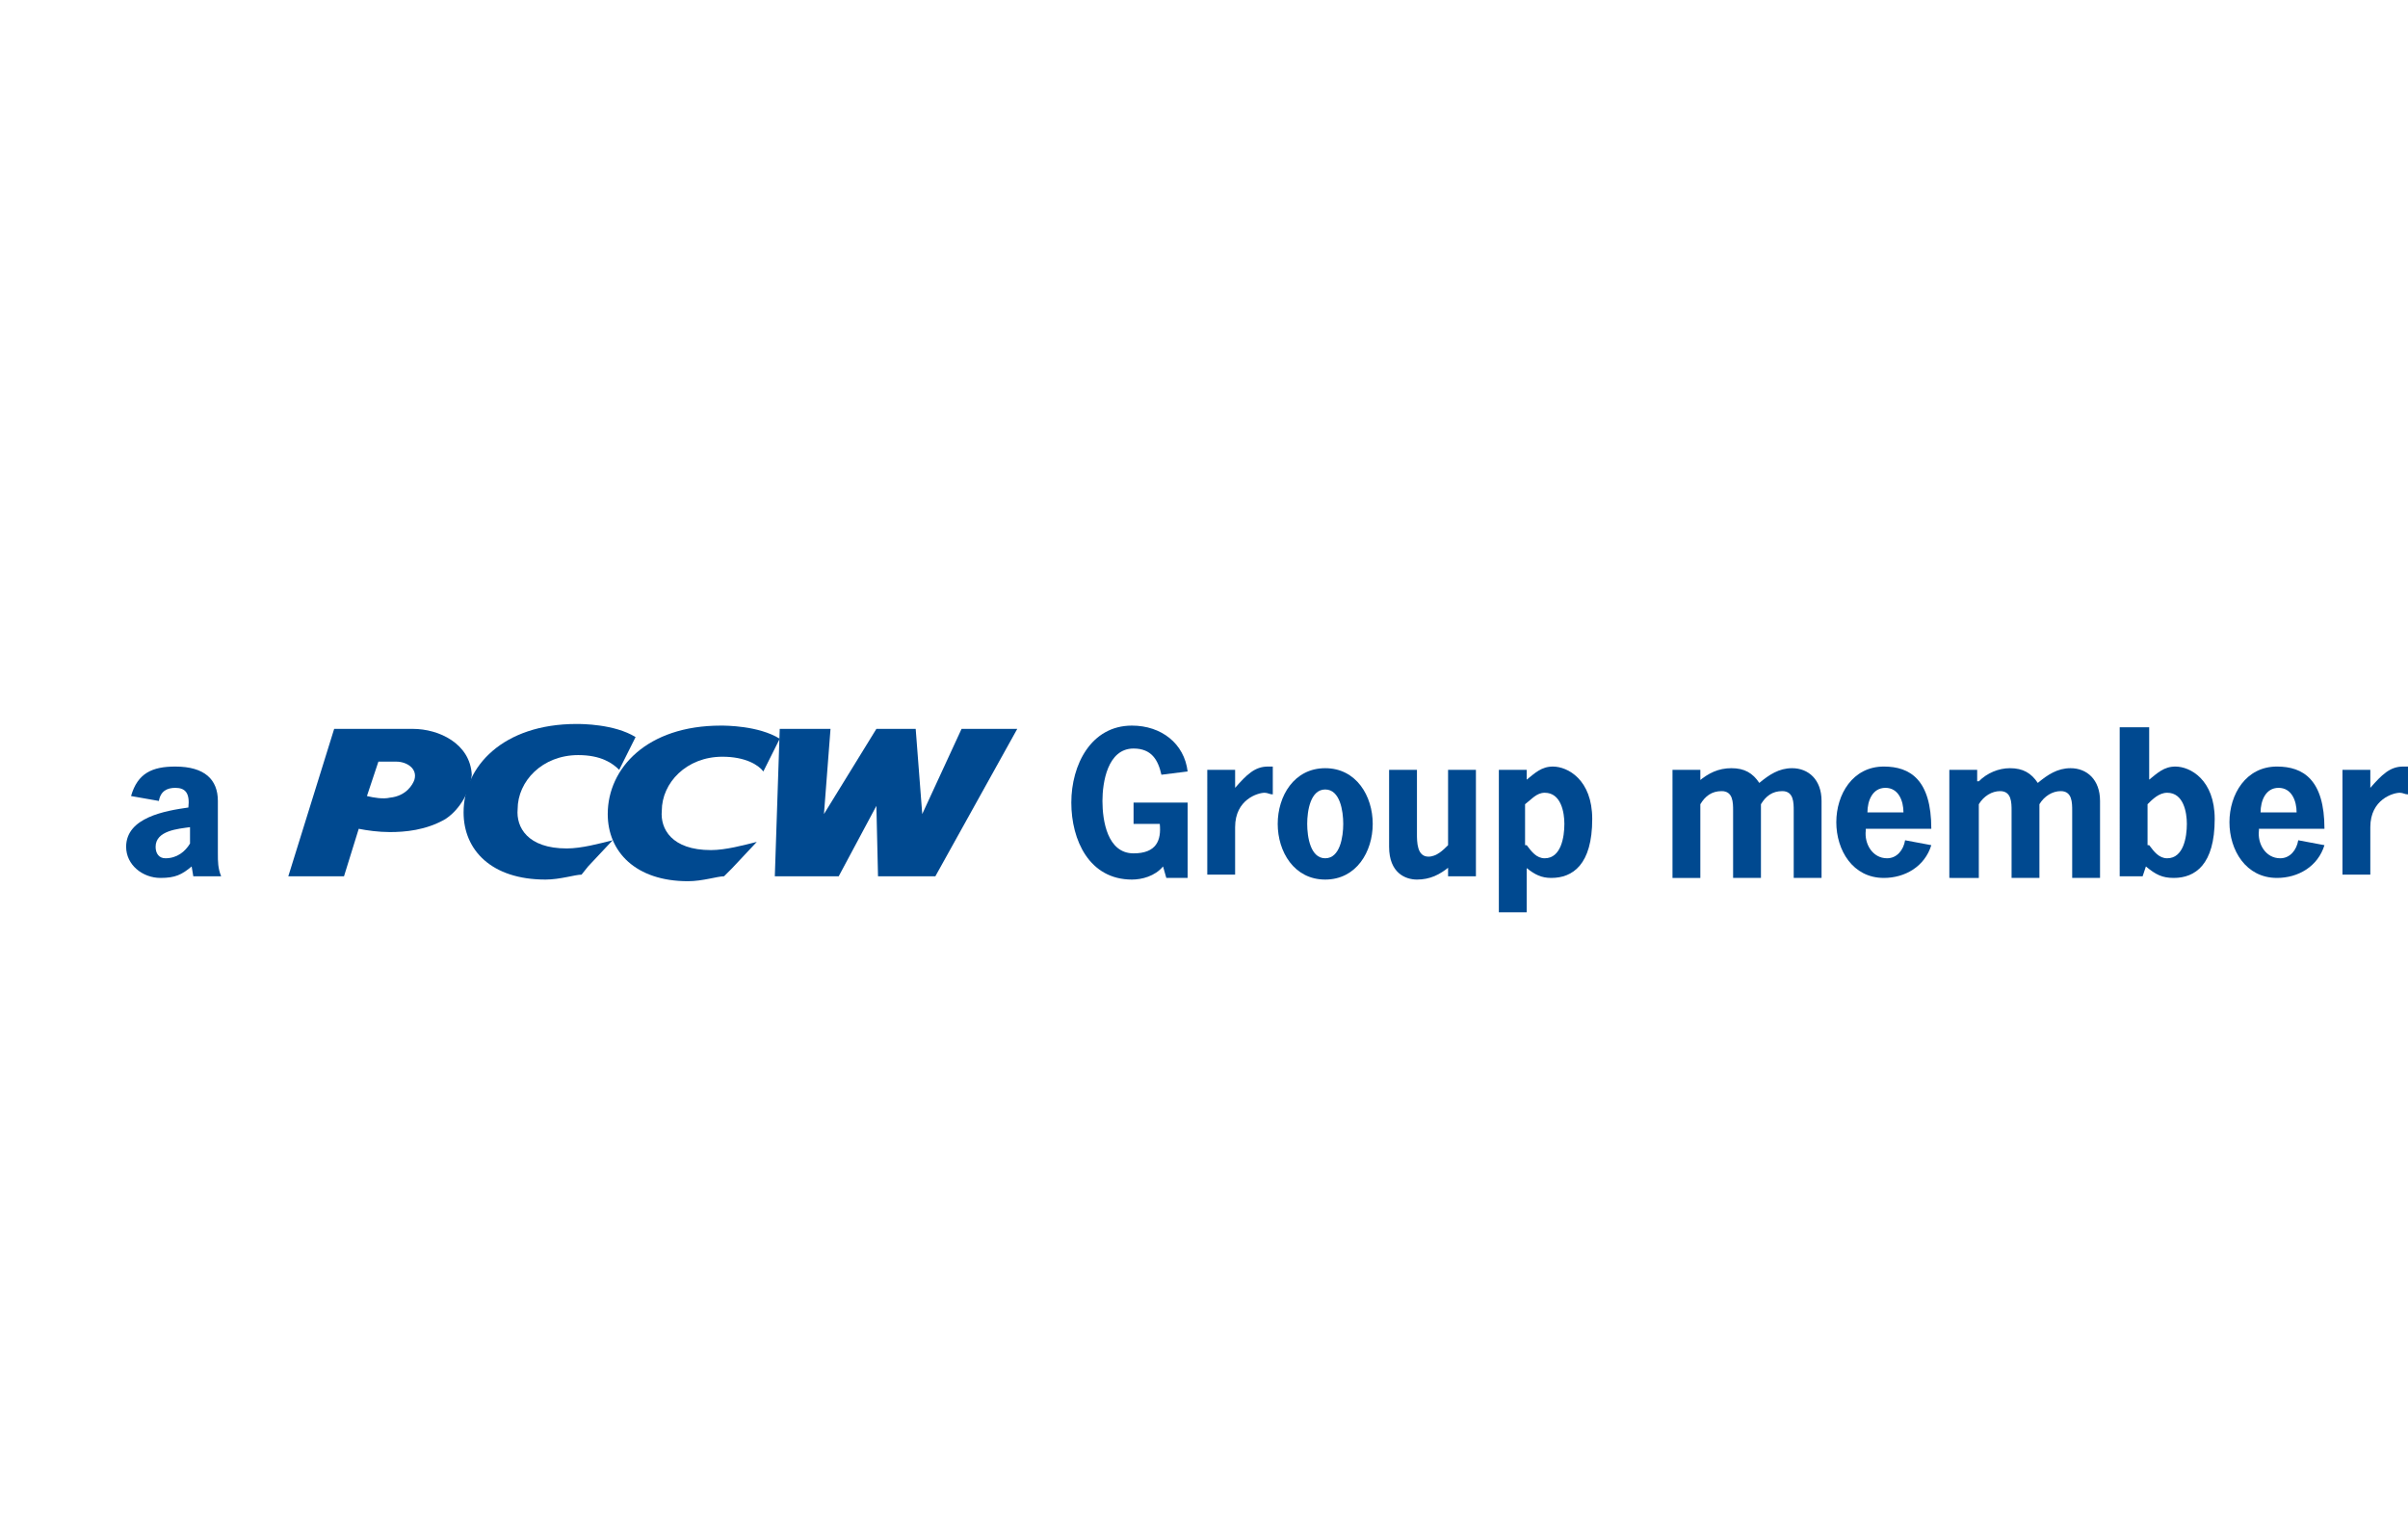 <?xml version="1.0" encoding="utf-8"?>
<!-- Generator: Adobe Illustrator 21.1.0, SVG Export Plug-In . SVG Version: 6.00 Build 0)  -->
<svg version="1.1" id="Layer_1" xmlns="http://www.w3.org/2000/svg" xmlns:xlink="http://www.w3.org/1999/xlink" x="0px" y="0px"
	 viewBox="0 0 147 94" style="enable-background:new 0 0 147 94;" xml:space="preserve">
<style type="text/css">
	.st0{fill:#004990;}
</style>
<g>
	<path class="st0" d="M44.7,53l1.5-1.6c-0.8,0.2-1.9,0.5-2.8,0.5c-2.4,0-3.1-1.3-3-2.4c0-1.7,1.5-3.3,3.7-3.3c1.4,0,2.2,0.5,2.5,0.9
		l1-2c-1.3-0.8-3.3-0.8-3.6-0.8c-4.5,0-6.9,2.6-6.9,5.4c0,2.3,1.7,4.1,4.9,4.1c0.9,0,1.8-0.3,2.2-0.3L44.7,53z"/>
	<path class="st0" d="M35.9,52.9l1.5-1.6c-0.8,0.2-1.9,0.5-2.8,0.5c-2.4,0-3.1-1.3-3-2.4c0-1.7,1.5-3.3,3.7-3.3
		c1.4,0,2.1,0.5,2.5,0.9l1-2c-1.3-0.8-3.3-0.8-3.6-0.8c-4.5,0-6.9,2.6-6.9,5.4c0,2.3,1.7,4.1,5,4.1c0.9,0,1.8-0.3,2.2-0.3L35.9,52.9
		z"/>
	<path class="st0" d="M25.2,44.5h-4.8l-2.8,9H21l0.9-2.9c0.5,0.1,1.2,0.2,1.9,0.2c0.9,0,2.2-0.1,3.4-0.8c0.9-0.6,1.5-1.7,1.6-2.7
		C28.7,45.4,26.8,44.5,25.2,44.5 M25.3,47.6c-0.1,0.3-0.5,1-1.5,1.1c-0.4,0.1-1,0-1.4-0.1l0.7-2.1h1.1
		C24.8,46.5,25.5,46.9,25.3,47.6"/>
	<polygon class="st0" points="57.1,53.5 53.6,53.5 53.5,49.2 51.2,53.5 47.3,53.5 47.6,44.5 50.7,44.5 50.3,49.7 53.5,44.5 
		55.9,44.5 56.3,49.7 58.7,44.5 62.1,44.5 	"/>
	<path class="st0" d="M11.7,52.9c-0.6,0.5-1,0.7-1.9,0.7c-1.1,0-2.1-0.8-2.1-1.9c0-1.8,2.4-2.2,3.8-2.4c0.1-0.9-0.2-1.2-0.8-1.2
		c-0.5,0-0.9,0.2-1,0.8l-1.7-0.3c0.4-1.4,1.3-1.8,2.7-1.8c1.8,0,2.6,0.8,2.6,2.1v3.2c0,0.5,0,0.9,0.2,1.4h-1.7L11.7,52.9z
		 M11.6,50.5c-0.7,0.1-2.1,0.2-2.1,1.2c0,0.4,0.2,0.7,0.6,0.7c0.7,0,1.2-0.4,1.5-0.9V50.5z"/>
	<path class="st0" d="M69.2,50.4V49h3.3v4.6h-1.3L71,52.9c-0.5,0.6-1.3,0.8-1.9,0.8c-2.6,0-3.7-2.4-3.7-4.7c0-2.3,1.2-4.7,3.7-4.7
		c1.8,0,3.2,1.1,3.4,2.8l-1.6,0.2c-0.2-0.9-0.6-1.6-1.7-1.6c-1.6,0-1.9,2.1-1.9,3.2c0,1.2,0.3,3.2,1.9,3.2c1.4,0,1.7-0.8,1.6-1.8
		H69.2z"/>
	<path class="st0" d="M75.4,48.1c0.7-0.8,1.2-1.3,2-1.3h0.3v1.7c-0.2,0-0.3-0.1-0.5-0.1c-0.4,0-1.8,0.4-1.8,2.1v2.9h-1.7V47h1.7
		V48.1z"/>
	<path class="st0" d="M78,50.3c0-1.7,1-3.4,2.9-3.4c1.9,0,2.9,1.7,2.9,3.4c0,1.7-1,3.4-2.9,3.4C79,53.7,78,52,78,50.3 M82,50.3
		c0-0.8-0.2-2.1-1.1-2.1c-0.9,0-1.1,1.3-1.1,2.1c0,0.8,0.2,2.1,1.1,2.1C81.8,52.4,82,51.1,82,50.3"/>
	<path class="st0" d="M88.5,52.9c-0.6,0.5-1.2,0.8-2,0.8c-0.7,0-1.7-0.4-1.7-2V47h1.7v3.9c0,0.5,0,1.4,0.7,1.4
		c0.5,0,0.9-0.4,1.2-0.7V47h1.7v6.5h-1.7V52.9z"/>
	<path class="st0" d="M93.2,47.6c0.5-0.4,0.9-0.8,1.6-0.8c0.9,0,2.4,0.8,2.4,3.2c0,2.8-1.2,3.6-2.5,3.6c-0.6,0-1-0.2-1.5-0.6v2.7
		h-1.7V47h1.7V47.6z M93.2,51.6c0.3,0.4,0.6,0.8,1.1,0.8c1,0,1.2-1.3,1.2-2.1c0-0.7-0.2-1.9-1.2-1.9c-0.5,0-0.8,0.4-1.2,0.7V51.6z"
		/>
	<path class="st0" d="M103.7,47.7c0.6-0.5,1.2-0.8,2-0.8c0.8,0,1.3,0.3,1.7,0.9c0.6-0.5,1.2-0.9,2-0.9c1,0,1.8,0.7,1.8,2v4.7h-1.7
		v-4.1c0-0.5,0-1.2-0.7-1.2c-0.6,0-1,0.3-1.3,0.8v4.5h-1.7v-4.1c0-0.5,0-1.2-0.7-1.2c-0.6,0-1,0.3-1.3,0.8v4.5h-1.7V47h1.7V47.7z"/>
	<path class="st0" d="M113.9,50.7c-0.1,0.8,0.4,1.7,1.3,1.7c0.6,0,1-0.5,1.1-1.1l1.6,0.3c-0.4,1.3-1.6,2-2.9,2
		c-1.9,0-2.9-1.7-2.9-3.4c0-1.7,1-3.4,2.9-3.4c1.6,0,2.9,0.8,2.9,3.8H113.9z M116.2,49.6c0-0.7-0.3-1.5-1.1-1.5
		c-0.8,0-1.1,0.8-1.1,1.5H116.2z"/>
	<path class="st0" d="M120.8,47.7c0.5-0.5,1.2-0.8,1.9-0.8c0.8,0,1.3,0.3,1.7,0.9c0.6-0.5,1.2-0.9,2-0.9c1,0,1.8,0.7,1.8,2v4.7h-1.7
		v-4.1c0-0.5,0-1.2-0.7-1.2c-0.5,0-1,0.3-1.3,0.8v4.5h-1.7v-4.1c0-0.5,0-1.2-0.7-1.2c-0.5,0-1,0.3-1.3,0.8v4.5H119V47h1.7V47.7z"/>
	<path class="st0" d="M129.5,44.4h1.7v3.2c0.5-0.4,0.9-0.8,1.6-0.8c0.9,0,2.4,0.8,2.4,3.2c0,2.8-1.2,3.6-2.5,3.6
		c-0.7,0-1.1-0.2-1.7-0.7l-0.2,0.6h-1.4V44.4z M131.2,51.6c0.3,0.4,0.6,0.8,1.1,0.8c1,0,1.2-1.3,1.2-2.1c0-0.7-0.2-1.9-1.2-1.9
		c-0.5,0-0.9,0.4-1.2,0.7V51.6z"/>
	<path class="st0" d="M137.9,50.7c-0.1,0.8,0.4,1.7,1.3,1.7c0.6,0,1-0.5,1.1-1.1l1.6,0.3c-0.4,1.3-1.6,2-2.9,2
		c-1.9,0-2.9-1.7-2.9-3.4c0-1.7,1-3.4,2.9-3.4c1.6,0,2.9,0.8,2.9,3.8H137.9z M140.2,49.6c0-0.7-0.3-1.5-1.1-1.5
		c-0.8,0-1.1,0.8-1.1,1.5H140.2z"/>
	<path class="st0" d="M144.7,48.1c0.7-0.8,1.2-1.3,2-1.3h0.3v1.7c-0.2,0-0.3-0.1-0.5-0.1c-0.4,0-1.8,0.4-1.8,2.1v2.9h-1.7V47h1.7
		V48.1z"/>
</g>
</svg>
